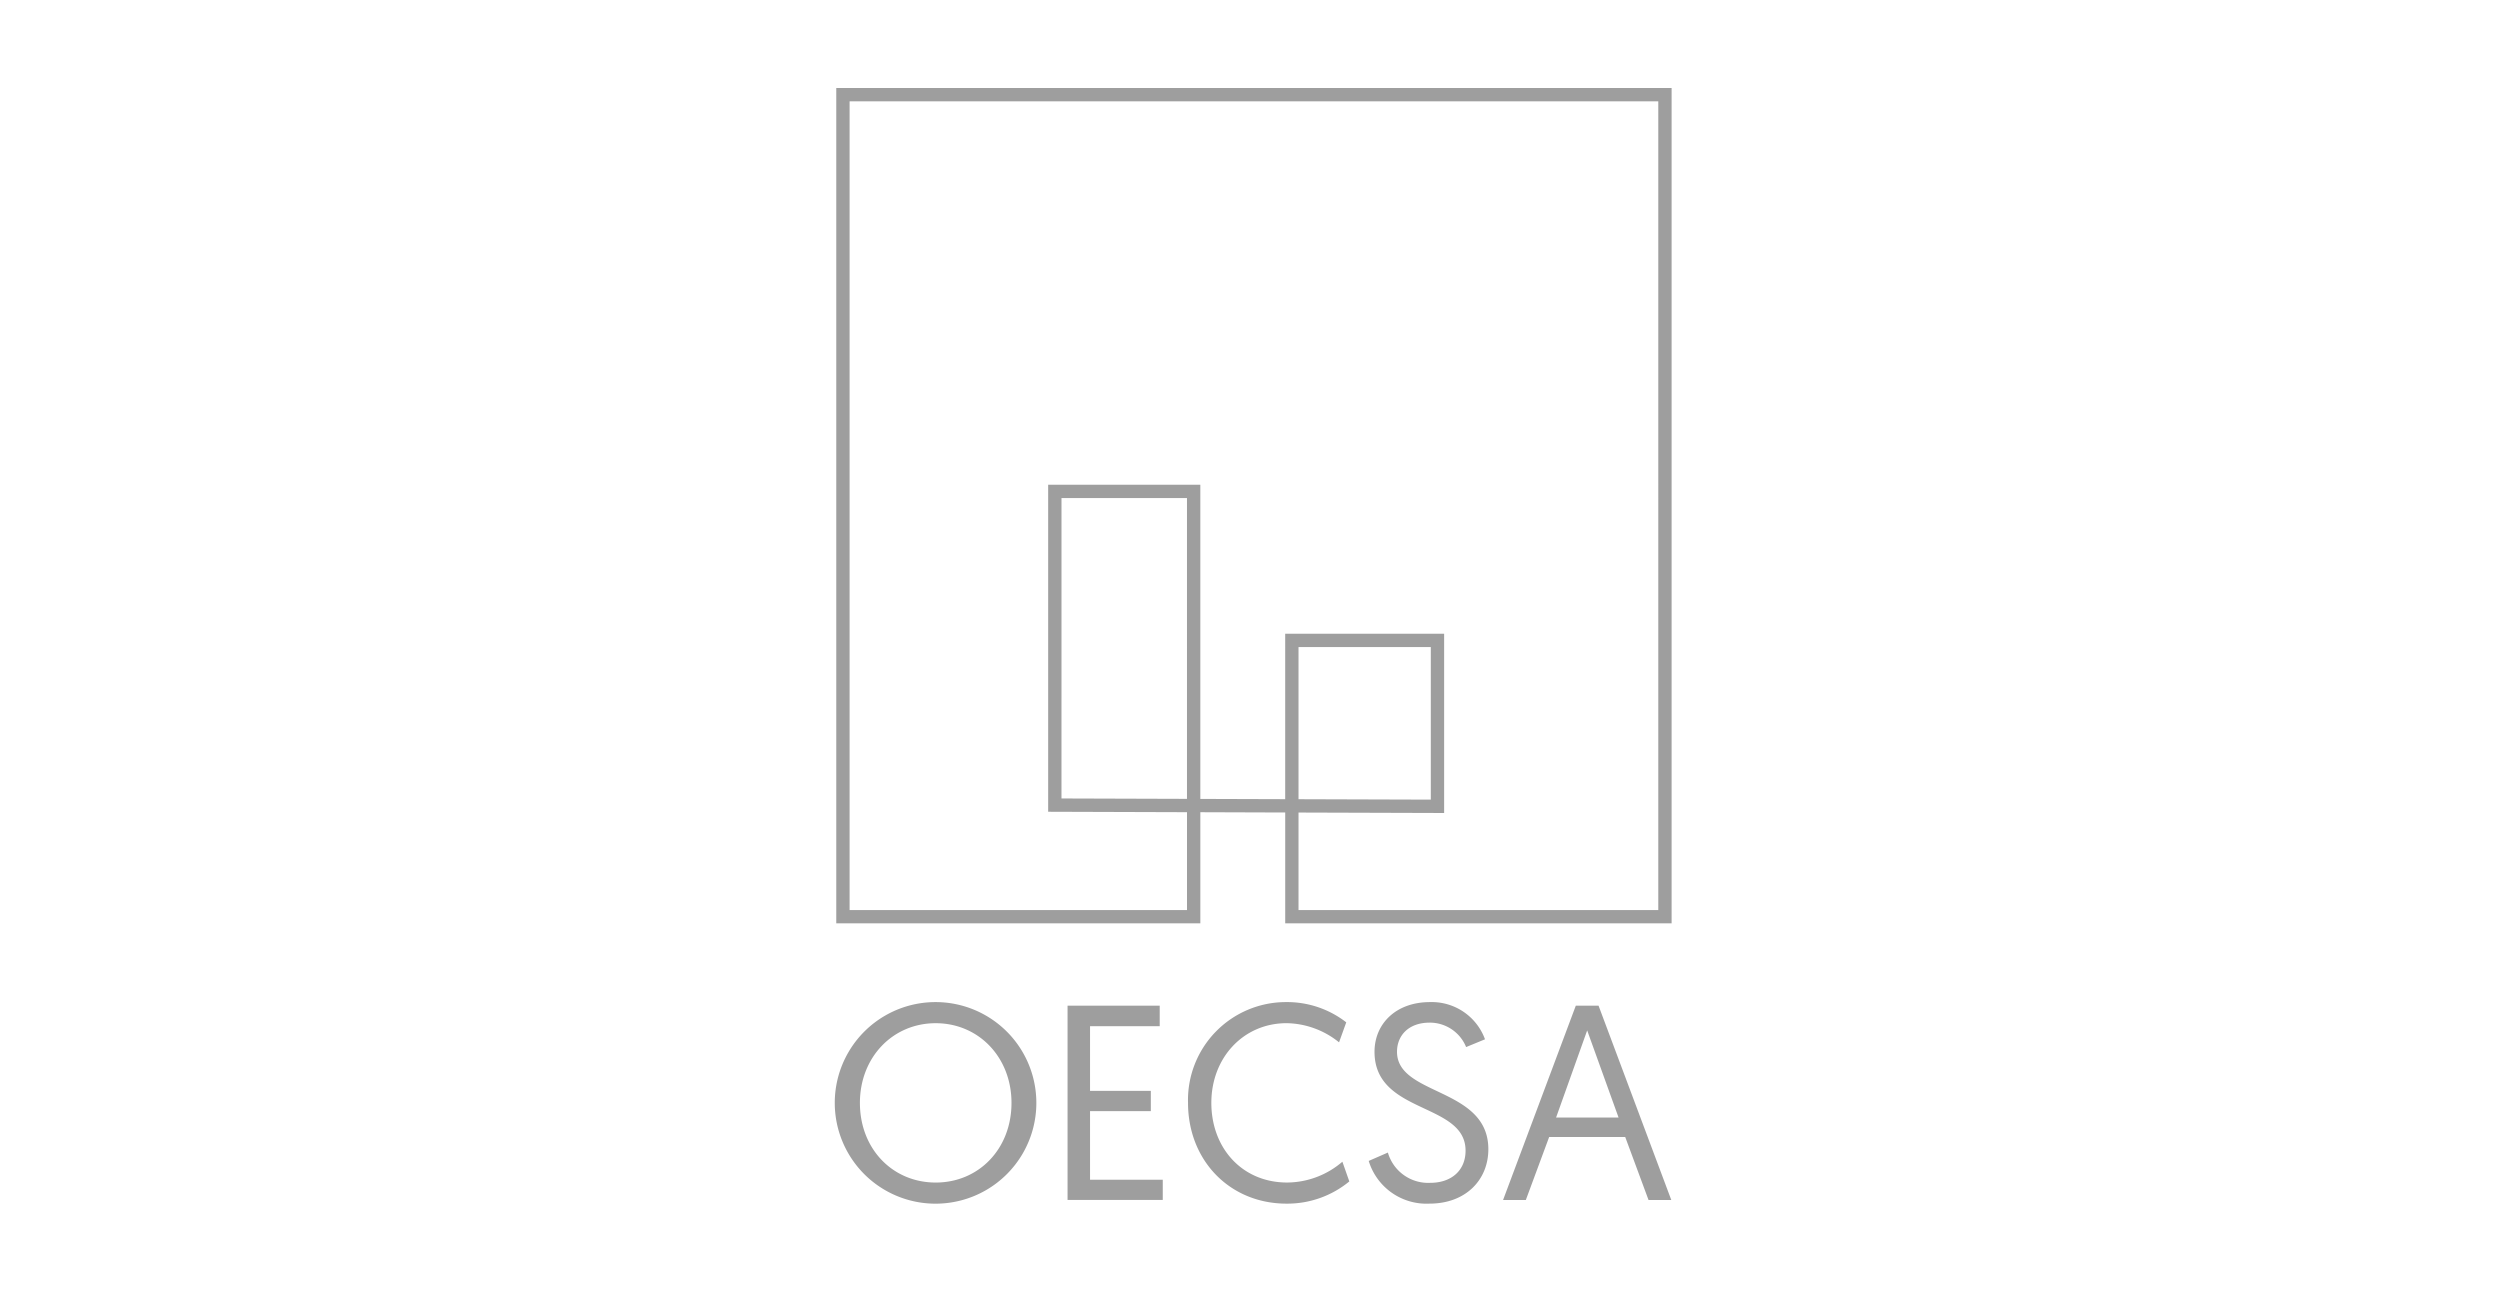 <?xml version="1.0" encoding="UTF-8"?> <svg xmlns="http://www.w3.org/2000/svg" xmlns:xlink="http://www.w3.org/1999/xlink" width="284" height="147" viewBox="0 0 284 147"><defs><clipPath id="clip-path"><rect id="Rectángulo_146" data-name="Rectángulo 146" width="284" height="147" transform="translate(4492 7820)" fill="#fff" stroke="#707070" stroke-width="1"></rect></clipPath></defs><g id="Enmascarar_grupo_7" data-name="Enmascarar grupo 7" transform="translate(-4492 -7820)" clip-path="url(#clip-path)"><g id="Grupo_99" data-name="Grupo 99" transform="translate(-11.58 119.367)"><path id="Trazado_3092" data-name="Trazado 3092" d="M11.281,62.257a11.449,11.449,0,0,1-.032,22.9,11.449,11.449,0,0,1,.032-22.9m0,20.5c4.887,0,8.61-3.816,8.61-9.05,0-5.172-3.723-9.052-8.61-9.052s-8.61,3.88-8.61,9.052c0,5.234,3.721,9.05,8.61,9.05" transform="translate(4598.595 7752.214)" fill="#9e9e9e"></path><path id="Trazado_3093" data-name="Trazado 3093" d="M15.753,62.5H26.222v2.333H18.308v7.347h6.905v2.3H18.308v7.789h8.261v2.3H15.753Z" transform="translate(4609.101 7752.378)" fill="#9e9e9e"></path><path id="Trazado_3094" data-name="Trazado 3094" d="M42.28,82.629a11.073,11.073,0,0,1-7.127,2.524c-6.465,0-11.195-4.92-11.195-11.448A11.125,11.125,0,0,1,35.09,62.257a10.957,10.957,0,0,1,6.843,2.3l-.819,2.272a9.706,9.706,0,0,0-5.961-2.177c-4.889,0-8.546,3.91-8.546,9.05s3.5,9.052,8.61,9.052a9.7,9.7,0,0,0,6.276-2.365Z" transform="translate(4614.582 7752.214)" fill="#9e9e9e"></path><path id="Trazado_3095" data-name="Trazado 3095" d="M38.442,79.35a4.764,4.764,0,0,0,4.825,3.438c2.333,0,4-1.356,4-3.658,0-5.519-10.343-4.1-10.343-11.227,0-3.154,2.4-5.646,6.306-5.646a6.439,6.439,0,0,1,6.245,4.226l-2.145.882A4.449,4.449,0,0,0,43.2,64.59c-2.428,0-3.721,1.483-3.721,3.312,0,5.045,10.376,4,10.376,11.068,0,3.469-2.555,6.181-6.687,6.181A6.856,6.856,0,0,1,36.265,80.3Z" transform="translate(4622.801 7752.214)" fill="#9e9e9e"></path><path id="Trazado_3096" data-name="Trazado 3096" d="M50.651,77.419,48,84.578H45.415L53.678,62.5h2.585l8.263,22.075H61.941l-2.65-7.159ZM54.97,65.31l-3.533,9.9h7.1Z" transform="translate(4628.913 7752.378)" fill="#9e9e9e"></path><path id="Trazado_3097" data-name="Trazado 3097" d="M94.895,94.893H51V82.3l-9.642-.032V94.893H0V0H94.895ZM52.512,93.38h40.87V1.513H1.514V93.38H39.843V82.266l-15.772-.05V45.067H41.357v35.69l9.642.03V61.992H69.054V82.357l-16.542-.052Zm0-12.589,15.028.047V63.505H52.512Zm-26.927-.085,14.257.045V46.581H25.586Z" transform="translate(4598.58 7710.633)" fill="#9e9e9e"></path></g></g></svg> 